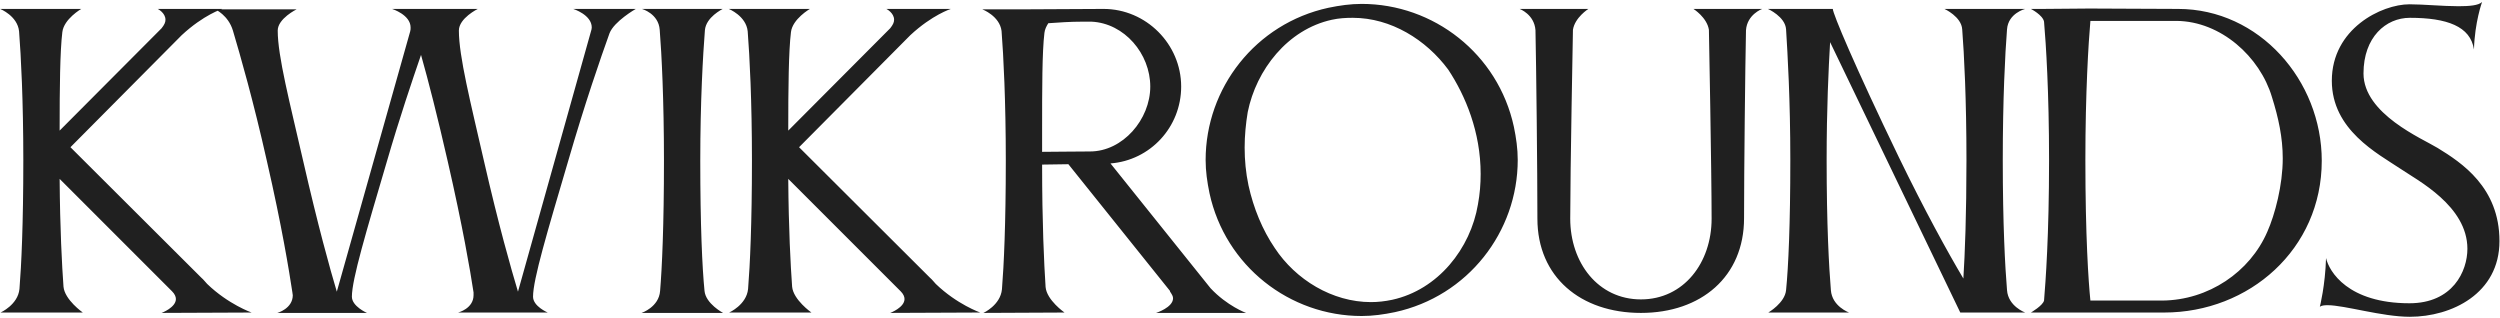 <?xml version="1.0" encoding="UTF-8"?> <svg xmlns="http://www.w3.org/2000/svg" width="1165" height="148" viewBox="0 0 1165 148" fill="none"> <path d="M75.308 145.82L117.248 145.64C117.248 145.64 106.448 141.86 96.548 132.32C95.648 131.42 94.928 130.34 93.848 129.44L32.828 68.6L84.668 16.4C94.928 6.86 103.568 4.16 103.568 4.16H73.508C73.508 4.16 77.108 5.96 77.108 9.2C77.108 10.46 76.568 11.54 75.308 13.16L27.788 60.86V59.96C27.788 41.06 27.968 23.78 29.048 14.96C29.768 8.84 37.868 4.16 37.868 4.16H0.068C0.068 4.16 8.168 7.4 8.888 14.6C9.788 26.12 10.868 47 10.868 74.72C10.868 104.06 9.968 123.68 9.068 134.66C8.348 142.04 0.248 145.64 0.248 145.64H38.588C38.588 145.64 30.128 139.7 29.588 133.58C28.868 123.5 27.968 106.94 27.788 83.36L80.168 135.74C81.428 137 81.968 138.26 81.968 139.34C81.968 143.3 75.308 145.82 75.308 145.82ZM267.117 4.16C267.117 4.16 275.757 6.86 275.757 12.8C275.757 13.34 275.577 14.06 275.397 14.6L241.377 135.92C238.137 125.12 232.377 104.96 225.537 75.08C219.237 47.54 213.837 26.3 213.837 14.24C213.837 8.48 222.657 4.16 222.657 4.16H184.677H182.697C182.697 4.16 191.337 6.86 191.337 12.8C191.337 13.34 191.337 14.06 191.157 14.6L156.957 135.92C153.717 125.12 148.137 104.96 141.297 75.08C134.997 47.54 129.417 26.3 129.417 14.24C129.417 8.66 138.237 4.34 138.237 4.34H100.257C100.257 4.34 106.377 7.04 108.537 14.24C111.957 25.76 118.077 47 124.377 75.08C131.397 105.68 134.637 125.66 136.257 136.28C136.257 136.82 136.437 137.18 136.437 137.54C136.437 143.84 129.237 145.82 129.237 145.82H170.997C170.997 145.82 163.977 142.76 163.977 138.26C163.977 130.16 170.637 108.02 180.177 75.62C186.297 54.56 192.057 37.64 196.197 25.58C199.617 37.64 203.937 54.56 208.617 75.08C215.637 105.68 219.057 125.66 220.677 136.28V137.54C220.677 143.84 213.477 145.64 213.477 145.64H255.237C255.237 145.64 248.397 142.76 248.397 138.26C248.397 130.16 255.057 108.02 264.597 75.62C272.697 47.72 279.897 27.02 284.037 15.5C286.197 9.92 296.277 4.16 296.277 4.16H267.117ZM307.607 135.56C307.067 143.12 298.967 145.82 298.967 145.82H336.947C336.947 145.82 328.847 141.5 328.307 135.56C327.227 124.76 326.327 104.78 326.327 74.9C326.327 47 327.587 25.58 328.487 14.06C329.027 7.94 336.587 4.34 336.767 4.16H299.147C299.147 4.16 306.887 6.32 307.427 13.88C308.327 25.22 309.407 46.64 309.407 74.9C309.407 104.96 308.507 124.76 307.607 135.56ZM414.847 145.82L456.787 145.64C456.787 145.64 445.987 141.86 436.087 132.32C435.187 131.42 434.467 130.34 433.387 129.44L372.367 68.6L424.207 16.4C434.467 6.86 443.107 4.16 443.107 4.16H413.047C413.047 4.16 416.647 5.96 416.647 9.2C416.647 10.46 416.107 11.54 414.847 13.16L367.327 60.86V59.96C367.327 41.06 367.507 23.78 368.587 14.96C369.307 8.84 377.407 4.16 377.407 4.16H339.607C339.607 4.16 347.707 7.4 348.427 14.6C349.327 26.12 350.407 47 350.407 74.72C350.407 104.06 349.507 123.68 348.607 134.66C347.887 142.04 339.787 145.64 339.787 145.64H378.127C378.127 145.64 369.667 139.7 369.127 133.58C368.407 123.5 367.507 106.94 367.327 83.36L419.707 135.74C420.967 137 421.507 138.26 421.507 139.34C421.507 143.3 414.847 145.82 414.847 145.82ZM508.665 10.1C523.965 10.82 536.025 25.04 536.025 40.34C536.025 55.64 523.245 70.58 507.945 70.58C499.845 70.58 491.745 70.76 485.625 70.76V60.14C485.625 41.42 485.625 24.14 486.705 15.32C486.885 13.7 487.605 12.26 488.505 10.82C493.365 10.46 498.945 10.1 504.165 10.1H508.665ZM538.725 145.82H580.665C580.665 145.82 571.845 142.58 564.105 134.3L517.485 76.16C536.025 74.72 550.425 59.24 550.425 40.34C550.425 20.54 534.045 4.16 514.245 4.16L479.145 4.34H457.725C457.725 4.34 465.825 7.4 466.725 14.42C467.625 25.94 468.705 47 468.705 74.9C468.705 104.24 467.805 123.86 466.905 134.84C466.185 142.22 458.265 145.82 458.265 145.82L496.065 145.64C496.065 145.64 487.785 139.88 487.245 133.76C486.525 122.78 485.625 103.88 485.625 76.7L497.865 76.52L545.205 135.56C545.205 135.74 545.205 135.92 545.385 136.1C546.105 137.18 546.645 138.08 546.645 138.98C546.645 143.3 538.725 145.82 538.725 145.82ZM688.723 95.24C685.303 115.76 670.183 135.02 648.763 139.7C645.343 140.42 642.103 140.78 638.863 140.78C620.863 140.78 603.763 130.34 594.043 115.58C588.283 107.12 584.143 97.04 581.803 86.42C580.543 80.48 580.003 74.54 580.003 68.78C580.003 63.2 580.543 57.62 581.443 52.22C585.403 32.6 599.983 13.7 620.683 9.2C623.923 8.48 627.163 8.3 630.403 8.3C648.223 8.3 664.603 18.56 674.863 32.42C682.963 44.66 689.983 61.58 689.983 81.02C689.983 85.7 689.623 90.38 688.723 95.24ZM619.063 3.62C585.043 11 561.823 41.06 561.823 74.54C561.823 79.76 562.543 84.8 563.623 90.02C571.003 124.04 601.063 147.26 634.543 147.26C639.763 147.26 644.803 146.54 650.023 145.46C684.043 138.08 707.263 108.02 707.263 74.54C707.263 69.32 706.543 64.28 705.463 59.06C698.083 25.04 668.023 1.82 634.543 1.82C629.323 1.82 624.283 2.54 619.063 3.62ZM821.19 4.16H789.15C789.15 4.16 795.45 8.12 796.35 13.88C796.35 13.88 797.61 79.94 797.61 101.9C797.61 122.42 784.65 139.52 764.67 139.52C744.69 139.52 731.73 122.42 731.73 101.9C731.73 79.94 732.99 13.88 732.99 13.88C733.89 8.12 740.19 4.16 740.19 4.16H708.15C708.15 4.16 714.99 6.68 715.53 14.06C715.89 30.62 716.43 79.94 716.43 101.9C716.43 129.08 736.59 145.82 764.67 145.82C792.75 145.82 812.73 128.9 812.73 101.72C812.73 79.76 813.27 30.62 813.63 14.06C814.17 6.68 821.19 4.16 821.19 4.16ZM943.73 145.64C943.73 145.64 935.81 142.76 935.27 135.2C934.37 124.4 933.29 104.6 933.29 74.54C933.29 46.28 934.37 25.04 935.27 13.7C935.81 6.14 943.73 4.16 943.73 4.16H906.11C906.11 4.16 914.03 7.76 914.39 13.7C915.29 25.22 916.37 46.46 916.37 74.54C916.37 100.1 915.65 118.28 914.93 129.8C907.55 117.38 896.93 98.12 884.87 73.28C864.17 30.44 854.09 6.32 854.09 4.16H823.85C823.85 4.16 831.95 7.76 832.31 13.7C833.03 25.22 834.29 46.46 834.29 74.54C834.29 104.42 833.39 124.4 832.31 135.2C831.77 141.14 824.03 145.64 824.03 145.64H861.65C861.65 145.64 853.73 142.76 853.19 135.2C852.29 124.4 851.21 104.6 851.21 74.54C851.21 50.6 852.11 31.88 852.83 19.64L913.49 145.64H943.73ZM1056.56 108.02C1048.46 126.74 1029.2 139.88 1007.6 140.06H974.124C973.224 131.24 971.784 110 971.784 74.54C971.784 43.22 973.224 20 974.124 9.74H1014.26C1034.96 9.92 1053.14 26.48 1058.72 45.2C1061.78 54.92 1063.76 64.1 1063.76 73.82C1063.76 86.24 1060.16 99.92 1056.56 108.02ZM973.224 3.98L951.984 4.16H946.404C946.404 4.16 951.984 7.04 952.524 10.1C953.424 20.36 954.864 43.04 954.864 74.54C954.864 110 953.244 131.24 952.524 140.06C951.984 142.4 946.404 145.64 946.404 145.64H1007.42H1008.5C1048.1 145.64 1081.94 116.12 1081.94 74.9C1081.94 37.46 1052.78 4.16 1014.98 4.16C999.864 4.16 987.084 3.98 974.664 3.98H973.224ZM1135.95 68.96C1128.93 64.64 1101.39 53.12 1101.39 34.22C1101.39 17.3 1111.83 8.3 1122.99 8.3C1140.27 8.3 1151.25 12.26 1152.87 23.06C1153.23 10.28 1156.65 0.92 1156.65 0.92C1155.03 2.54 1150.71 2.9 1145.67 2.9C1138.47 2.9 1129.11 2 1122.81 2C1109.85 2 1086.63 13.34 1086.63 37.64C1086.63 60.5 1107.87 71.48 1118.67 78.68C1126.59 84.08 1149.81 95.96 1149.81 115.94C1149.81 126.38 1142.97 141.32 1122.81 141.32C1094.19 141.32 1085.37 126.56 1083.93 120.26C1083.57 133.04 1081.05 142.94 1081.05 142.94C1081.77 142.4 1083.03 142.22 1084.65 142.22C1092.57 142.22 1110.03 147.62 1122.99 147.62C1142.43 147.62 1164.75 136.82 1164.75 112.34C1164.75 87.32 1147.11 75.8 1135.95 68.96Z" fill="#202020"></path> </svg> 